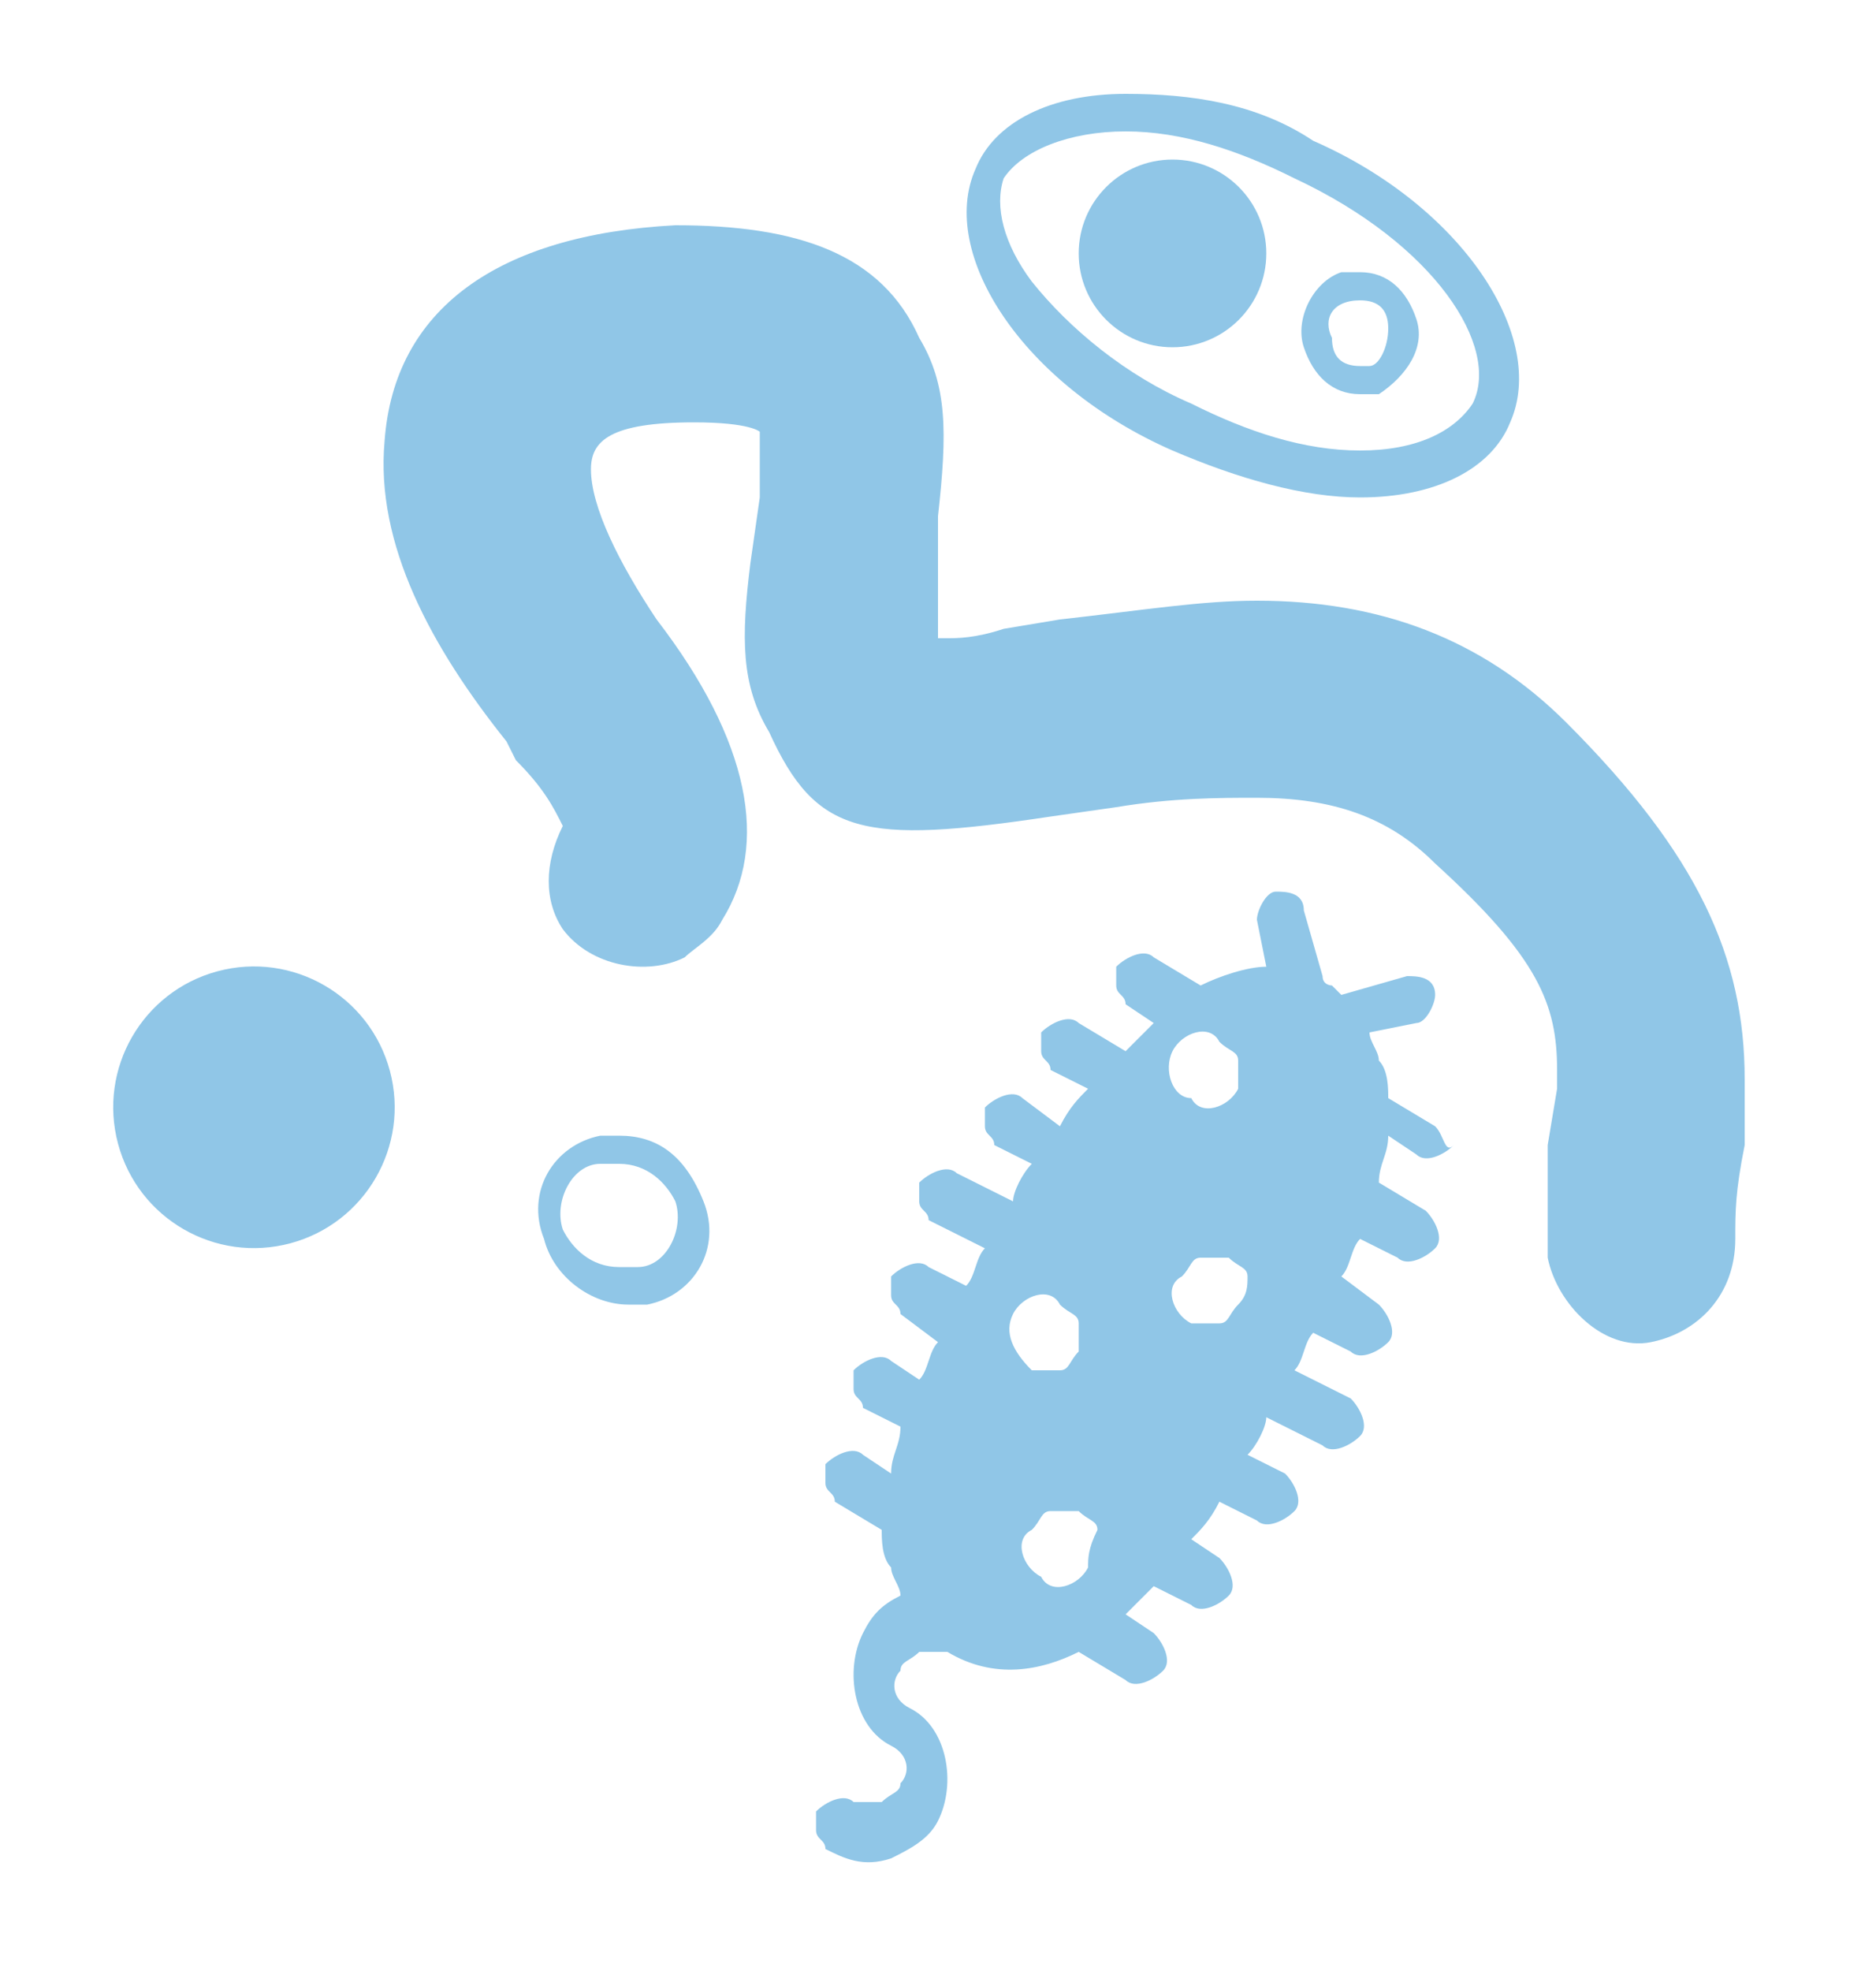 <?xml version="1.0" encoding="utf-8"?>
<!-- Generator: Adobe Illustrator 25.0.1, SVG Export Plug-In . SVG Version: 6.00 Build 0)  -->
<svg version="1.1" id="Layer_1" xmlns="http://www.w3.org/2000/svg" xmlns:xlink="http://www.w3.org/1999/xlink" x="0px" y="0px"
	 viewBox="0 0 20 21" style="enable-background:new 0 0 20 21;" xml:space="preserve">
<style type="text/css">
	.st0{fill-rule:evenodd;clip-rule:evenodd;fill:#90C6E7;}
	.st1{fill:#90C6E7;}
</style>
<path id="Shape" class="st0" d="M15.3,12l-0.5-0.3c0-0.1,0-0.3-0.1-0.4c0-0.1-0.1-0.2-0.1-0.3l0.5-0.1c0.1,0,0.2-0.2,0.2-0.3
	c0-0.2-0.2-0.2-0.3-0.2l-0.7,0.2c0,0,0,0,0,0c0,0-0.1-0.1-0.1-0.1s-0.1,0-0.1-0.1c0,0,0,0,0,0l-0.2-0.7l0,0c0-0.2-0.2-0.2-0.3-0.2
	c-0.1,0-0.2,0.2-0.2,0.3l0.1,0.5c-0.2,0-0.5,0.1-0.7,0.2l-0.5-0.3c-0.1-0.1-0.3,0-0.4,0.1c0,0.1,0,0.1,0,0.2s0.1,0.1,0.1,0.2
	l0.3,0.2c-0.1,0.1-0.2,0.2-0.3,0.3l-0.5-0.3c-0.1-0.1-0.3,0-0.4,0.1c0,0.1,0,0.1,0,0.2c0,0.1,0.1,0.1,0.1,0.2l0.4,0.2
	c-0.1,0.1-0.2,0.2-0.3,0.4l-0.4-0.3c-0.1-0.1-0.3,0-0.4,0.1c0,0.1,0,0.1,0,0.2s0.1,0.1,0.1,0.2l0.4,0.2c-0.1,0.1-0.2,0.3-0.2,0.4
	l-0.6-0.3c-0.1-0.1-0.3,0-0.4,0.1c0,0.1,0,0.1,0,0.2c0,0.1,0.1,0.1,0.1,0.2l0.6,0.3c-0.1,0.1-0.1,0.3-0.2,0.4l-0.4-0.2
	c-0.1-0.1-0.3,0-0.4,0.1c0,0.1,0,0.1,0,0.2c0,0.1,0.1,0.1,0.1,0.2l0.4,0.3c-0.1,0.1-0.1,0.3-0.2,0.4l-0.3-0.2
	c-0.1-0.1-0.3,0-0.4,0.1c0,0.1,0,0.1,0,0.2s0.1,0.1,0.1,0.2l0.4,0.2c0,0.2-0.1,0.3-0.1,0.5l-0.3-0.2c-0.1-0.1-0.3,0-0.4,0.1
	c0,0.1,0,0.1,0,0.2s0.1,0.1,0.1,0.2l0.5,0.3c0,0.1,0,0.3,0.1,0.4c0,0.1,0.1,0.2,0.1,0.3c-0.2,0.1-0.3,0.2-0.4,0.4
	c-0.2,0.4-0.1,1,0.3,1.2l0,0c0.2,0.1,0.2,0.3,0.1,0.4c0,0.1-0.1,0.1-0.2,0.2c-0.1,0-0.2,0-0.3,0c-0.1-0.1-0.3,0-0.4,0.1
	c0,0.1,0,0.1,0,0.2c0,0.1,0.1,0.1,0.1,0.2c0.2,0.1,0.4,0.2,0.7,0.1c0.2-0.1,0.4-0.2,0.5-0.4c0.2-0.4,0.1-1-0.3-1.2l0,0
	c-0.2-0.1-0.2-0.3-0.1-0.4c0-0.1,0.1-0.1,0.2-0.2c0.1,0,0.2,0,0.3,0l0,0c0.5,0.3,1,0.2,1.4,0l0.5,0.3c0.1,0.1,0.3,0,0.4-0.1
	c0.1-0.1,0-0.3-0.1-0.4l-0.3-0.2c0.1-0.1,0.2-0.2,0.3-0.3l0.4,0.2c0.1,0.1,0.3,0,0.4-0.1c0.1-0.1,0-0.3-0.1-0.4l-0.3-0.2
	c0.1-0.1,0.2-0.2,0.3-0.4l0.4,0.2c0.1,0.1,0.3,0,0.4-0.1c0.1-0.1,0-0.3-0.1-0.4l-0.4-0.2c0.1-0.1,0.2-0.3,0.2-0.4l0.6,0.3
	c0.1,0.1,0.3,0,0.4-0.1c0.1-0.1,0-0.3-0.1-0.4l-0.6-0.3c0.1-0.1,0.1-0.3,0.2-0.4l0.4,0.2c0.1,0.1,0.3,0,0.4-0.1
	c0.1-0.1,0-0.3-0.1-0.4l-0.4-0.3c0.1-0.1,0.1-0.3,0.2-0.4l0.4,0.2c0.1,0.1,0.3,0,0.4-0.1c0.1-0.1,0-0.3-0.1-0.4l-0.5-0.3
	c0-0.2,0.1-0.3,0.1-0.5l0.3,0.2c0.1,0.1,0.3,0,0.4-0.1C15.4,12.3,15.4,12.1,15.3,12z M10.8,14c0.1-0.2,0.4-0.3,0.5-0.1
	c0.1,0.1,0.2,0.1,0.2,0.2c0,0.1,0,0.2,0,0.3c-0.1,0.1-0.1,0.2-0.2,0.2c-0.1,0-0.2,0-0.3,0C10.8,14.4,10.7,14.2,10.8,14z M11.6,16.7
	c-0.1,0.2-0.4,0.3-0.5,0.1c-0.2-0.1-0.3-0.4-0.1-0.5c0.1-0.1,0.1-0.2,0.2-0.2c0.1,0,0.2,0,0.3,0c0.1,0.1,0.2,0.1,0.2,0.2
	C11.6,16.5,11.6,16.6,11.6,16.7z M12.5,11.2c0.1-0.2,0.4-0.3,0.5-0.1c0.1,0.1,0.2,0.1,0.2,0.2c0,0.1,0,0.2,0,0.3
	c-0.1,0.2-0.4,0.3-0.5,0.1C12.5,11.7,12.4,11.4,12.5,11.2z M13.2,13.9c-0.1,0.1-0.1,0.2-0.2,0.2c-0.1,0-0.2,0-0.3,0
	c-0.2-0.1-0.3-0.4-0.1-0.5c0.1-0.1,0.1-0.2,0.2-0.2s0.2,0,0.3,0c0.1,0.1,0.2,0.1,0.2,0.2C13.3,13.7,13.3,13.8,13.2,13.9z"/>
<path id="Shape_1_" class="st1" d="M12,1.4L12,1.4c0.6,0,1.2,0.2,1.8,0.5c1.5,0.7,2.2,1.8,1.9,2.4c-0.2,0.3-0.6,0.5-1.2,0.5
	c-0.6,0-1.2-0.2-1.8-0.5C12,4,11.4,3.5,11,3c-0.3-0.4-0.4-0.8-0.3-1.1C10.9,1.6,11.4,1.4,12,1.4 M12,1c-0.8,0-1.4,0.3-1.6,0.8
	c-0.4,0.9,0.5,2.3,2.1,3c0.7,0.3,1.4,0.5,2,0.5c0.8,0,1.4-0.3,1.6-0.8c0.4-0.9-0.5-2.3-2.1-3C13.4,1.1,12.7,1,12,1L12,1z"/>
<circle id="Oval" class="st0" cx="12.5" cy="2.7" r="1"/>
<path id="Shape_2_" class="st1" d="M14.5,3.2c0.2,0,0.3,0.1,0.3,0.3c0,0.2-0.1,0.4-0.2,0.4c0,0-0.1,0-0.1,0c-0.2,0-0.3-0.1-0.3-0.3
	C14.1,3.4,14.2,3.2,14.5,3.2C14.4,3.2,14.5,3.2,14.5,3.2 M14.5,2.9c-0.1,0-0.1,0-0.2,0C14,3,13.8,3.4,13.9,3.7
	c0.1,0.3,0.3,0.5,0.6,0.5c0.1,0,0.1,0,0.2,0C15,4,15.2,3.7,15.1,3.4C15,3.1,14.8,2.9,14.5,2.9L14.5,2.9z"/>
<path id="Path" class="st1" d="M7.2,2.4c1.3,0,2.2,0.3,2.6,1.2c0.3,0.5,0.3,1,0.2,1.9l0,0.4c0,0.4,0,0.6,0,0.8l0,0.1l0.1,0
	c0.1,0,0.3,0,0.6-0.1l0.6-0.1c0.9-0.1,1.5-0.2,2.1-0.2c1.3,0,2.4,0.4,3.3,1.3c1.4,1.4,1.9,2.5,1.9,3.8l0,0.2c0,0.1,0,0.2,0,0.4
	l0,0.1c-0.1,0.5-0.1,0.7-0.1,1c0,0.6-0.4,1-0.9,1.1s-1-0.4-1.1-0.9c0-0.4,0-0.7,0-1.2l0.1-0.6c0-0.1,0-0.1,0-0.2
	c0-0.7-0.2-1.2-1.3-2.2c-0.5-0.5-1.1-0.7-1.9-0.7c-0.4,0-0.9,0-1.5,0.1l-0.7,0.1c-2,0.3-2.5,0.2-3-0.9c-0.3-0.5-0.3-1-0.2-1.8
	l0.1-0.7c0-0.5,0-0.6,0-0.7c0,0-0.1-0.1-0.7-0.1c-0.9,0-1.1,0.2-1.1,0.5c0,0.4,0.3,1,0.7,1.6L7,6.6C8,7.9,8.2,9,7.7,9.8
	c-0.1,0.2-0.3,0.3-0.4,0.4C6.9,10.4,6.3,10.3,6,9.9c-0.2-0.3-0.2-0.7,0-1.1l0,0C5.9,8.6,5.8,8.4,5.5,8.1L5.4,7.9
	C4.6,6.9,4,5.8,4.1,4.7C4.2,3.3,5.3,2.5,7.2,2.4z"/>
<path id="Shape_3_" class="st1" d="M6.6,12.4c0.3,0,0.5,0.2,0.6,0.4c0.1,0.3-0.1,0.7-0.4,0.7c-0.1,0-0.1,0-0.2,0
	c-0.3,0-0.5-0.2-0.6-0.4c-0.1-0.3,0.1-0.7,0.4-0.7C6.5,12.4,6.5,12.4,6.6,12.4 M6.6,12.1c-0.1,0-0.2,0-0.2,0
	c-0.5,0.1-0.8,0.6-0.6,1.1c0.1,0.4,0.5,0.7,0.9,0.7c0.1,0,0.2,0,0.2,0c0.5-0.1,0.8-0.6,0.6-1.1C7.3,12.3,7,12.1,6.6,12.1L6.6,12.1z"
	/>
<ellipse id="Oval_1_" transform="matrix(0.966 -0.259 0.259 0.966 -2.957 1.098)" class="st0" cx="2.7" cy="11.8" rx="1.5" ry="1.5"/>
</svg>

